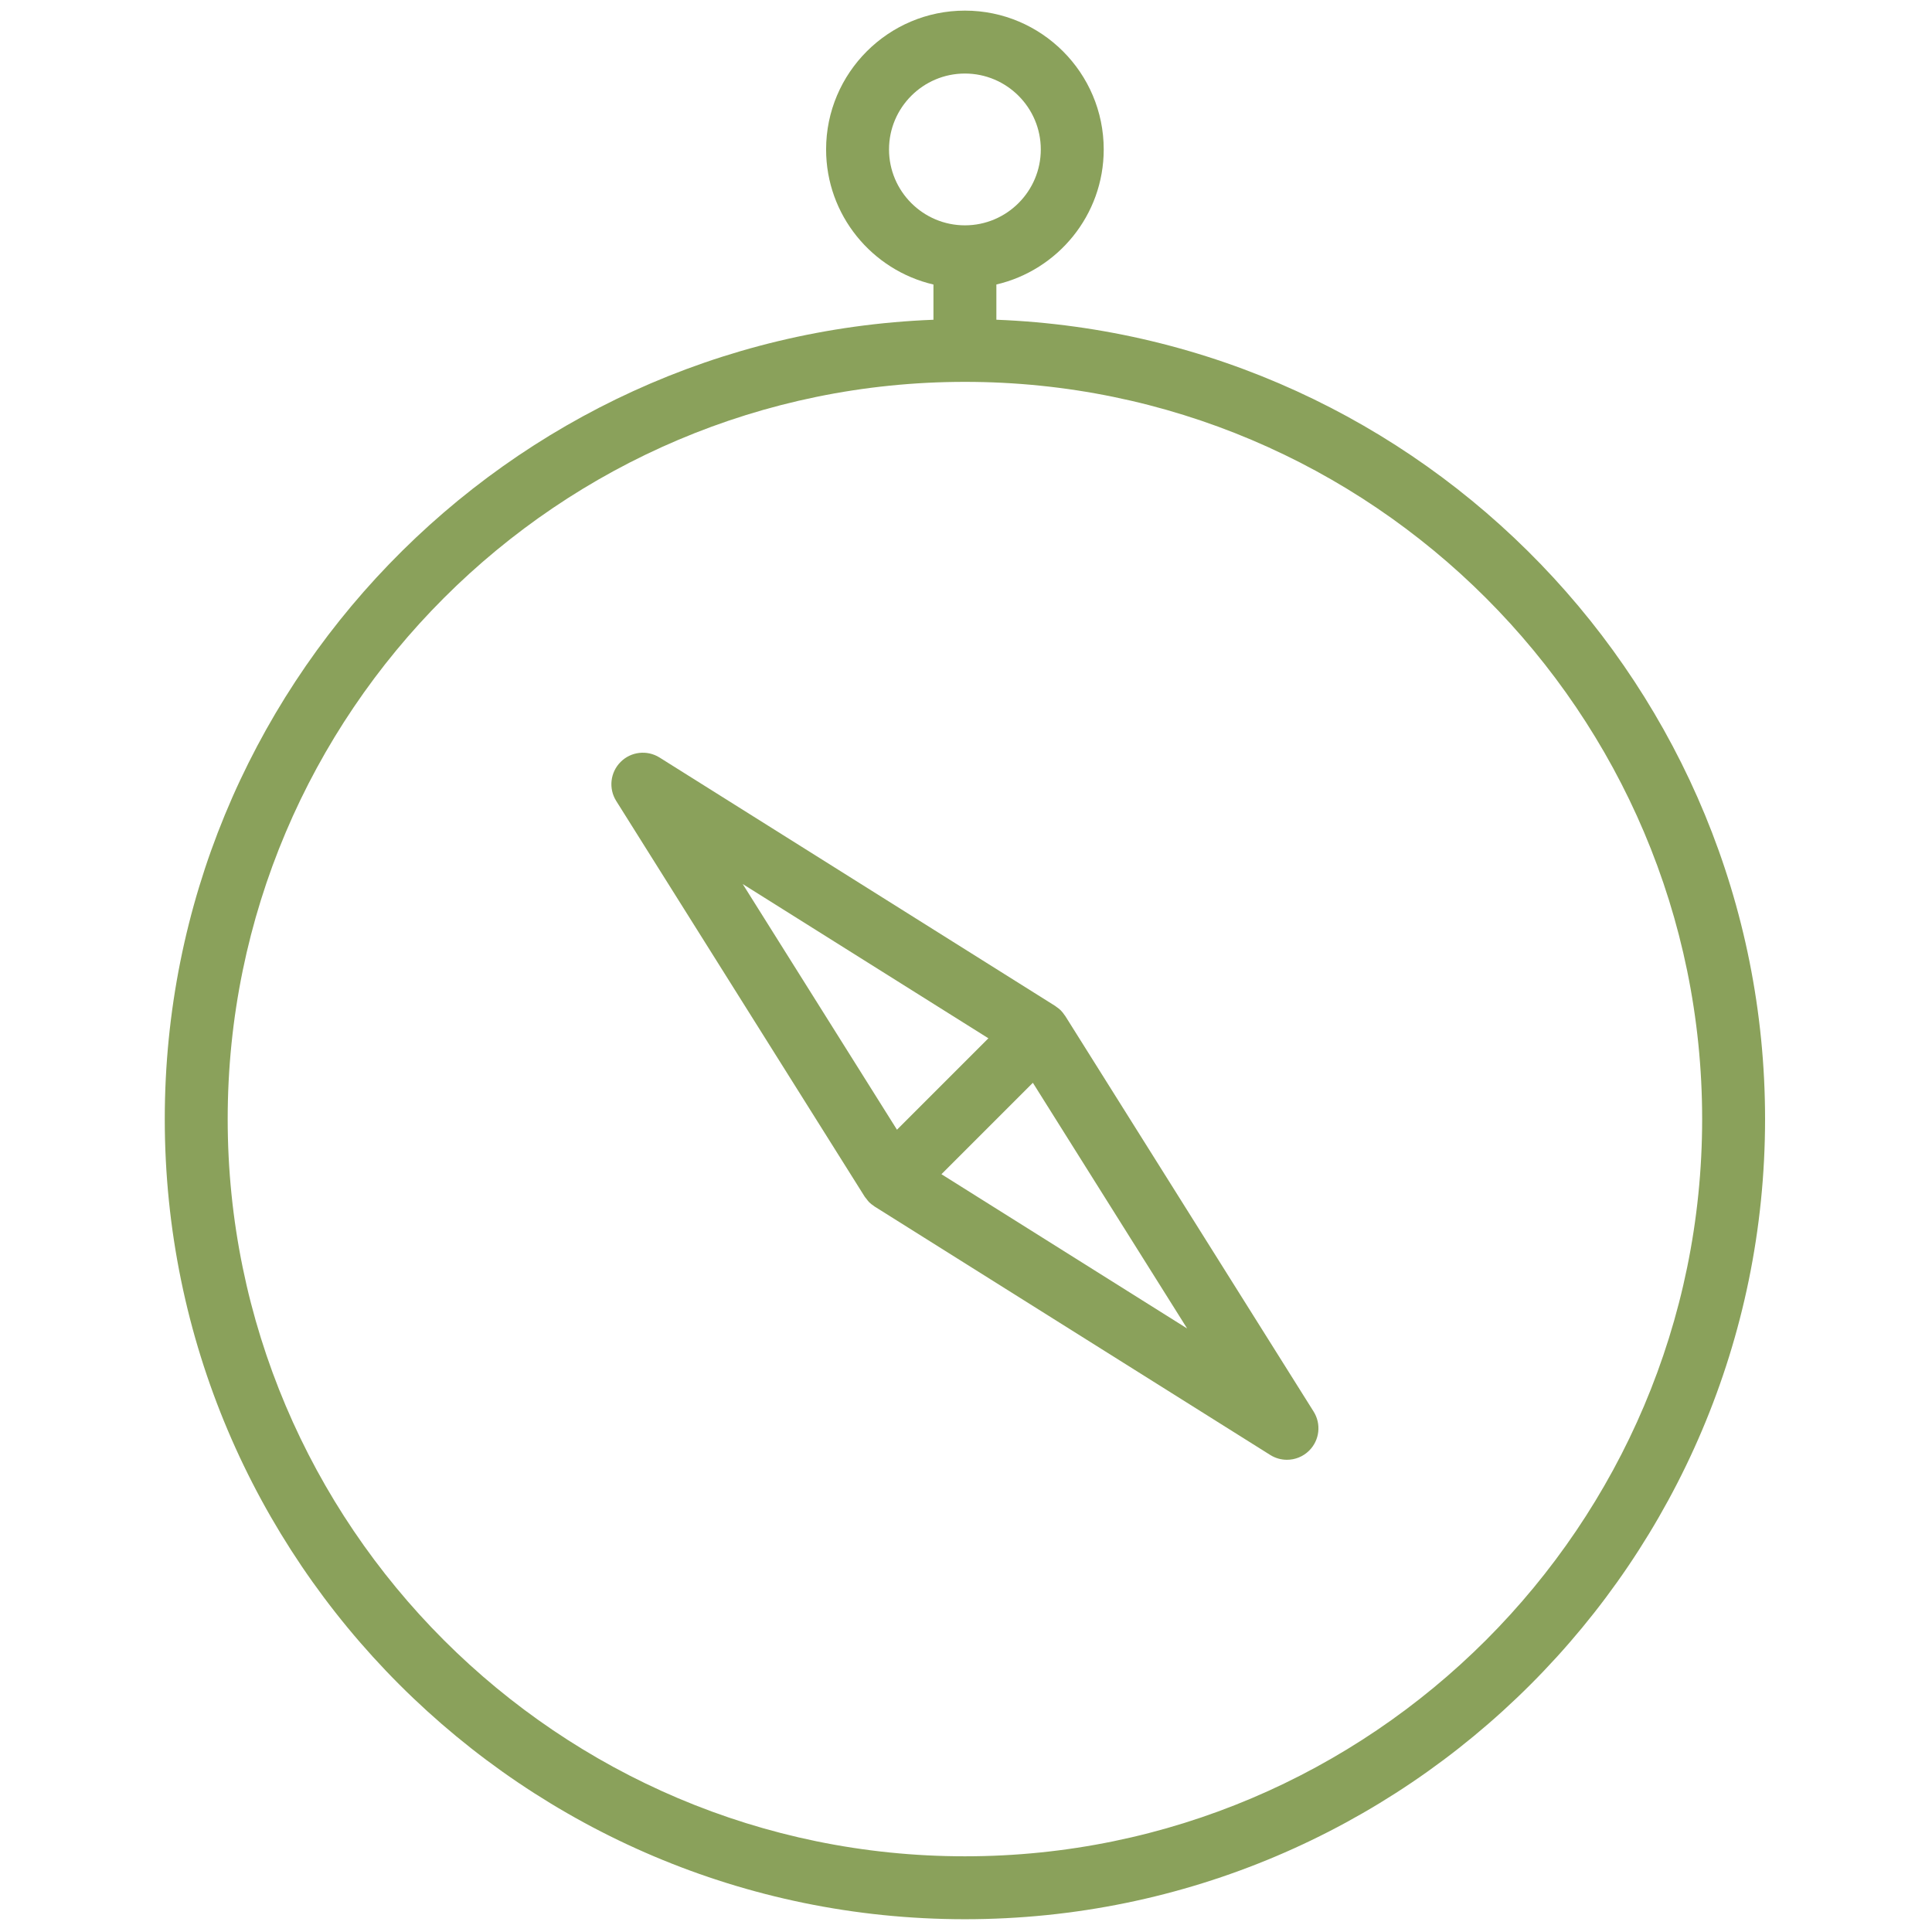 <svg xmlns="http://www.w3.org/2000/svg" xmlns:xlink="http://www.w3.org/1999/xlink" width="256" height="256" viewBox="0 0 256 256" xml:space="preserve"><defs fill="#262626"></defs><g style="stroke: none; stroke-width: 0; stroke-dasharray: none; stroke-linecap: butt; stroke-linejoin: miter; stroke-miterlimit: 10; fill: none; fill-rule: nonzero; opacity: 1;" transform="translate(1.407 1.407) scale(2.81 2.81)">	<path d="M 61.443 66.062 L 49.728 47.404 c -0.01 -0.015 -0.023 -0.027 -0.033 -0.042 c -0.052 -0.077 -0.108 -0.152 -0.174 -0.218 c -0.066 -0.066 -0.141 -0.122 -0.218 -0.174 c -0.015 -0.01 -0.027 -0.024 -0.042 -0.033 L 30.602 35.221 c -0.587 -0.368 -1.349 -0.283 -1.838 0.208 c -0.489 0.489 -0.576 1.252 -0.208 1.838 l 11.716 18.658 c 0.024 0.039 0.057 0.07 0.084 0.106 c 0.04 0.052 0.076 0.107 0.123 0.154 c 0.069 0.069 0.146 0.127 0.226 0.18 c 0.012 0.008 0.022 0.02 0.034 0.027 l 18.658 11.716 c 0.243 0.153 0.517 0.227 0.788 0.227 c 0.383 0 0.764 -0.148 1.05 -0.435 C 61.725 67.411 61.811 66.648 61.443 66.062 z M 46.107 48.46 l -4.311 4.311 l -7.274 -11.585 L 46.107 48.46 z M 43.893 54.869 l 4.311 -4.311 l 7.275 11.586 L 43.893 54.869 z" style="stroke: none; stroke-width: 1; stroke-dasharray: none; stroke-linecap: butt; stroke-linejoin: miter; stroke-miterlimit: 10; fill:#8aa15b; fill-rule: nonzero; opacity: 1;" transform=" matrix(1 0 0 1 0 0) " stroke-linecap="round"></path>	<path d="M 46.483 14.576 v -1.661 c 2.896 -0.675 5.062 -3.272 5.062 -6.37 C 51.545 2.937 48.609 0 45 0 s -6.546 2.937 -6.546 6.546 c 0 3.098 2.166 5.695 5.062 6.37 v 1.661 C 23.397 15.359 7.269 31.962 7.269 52.269 C 7.269 73.074 24.195 90 45 90 s 37.731 -16.926 37.731 -37.731 C 82.731 31.962 66.602 15.359 46.483 14.576 z M 41.421 6.546 c 0 -1.973 1.606 -3.579 3.579 -3.579 c 1.973 0 3.578 1.606 3.578 3.579 S 46.973 10.125 45 10.125 C 43.027 10.125 41.421 8.519 41.421 6.546 z M 45 87.033 c -19.169 0 -34.764 -15.595 -34.764 -34.764 C 10.236 33.1 25.831 17.506 45 17.506 S 79.764 33.1 79.764 52.269 C 79.764 71.438 64.169 87.033 45 87.033 z" style="stroke: none; stroke-width: 1; stroke-dasharray: none; stroke-linecap: butt; stroke-linejoin: miter; stroke-miterlimit: 10; fill:#8aa15b; fill-rule: nonzero; opacity: 1;" transform=" matrix(1 0 0 1 0 0) " stroke-linecap="round"></path></g></svg>
